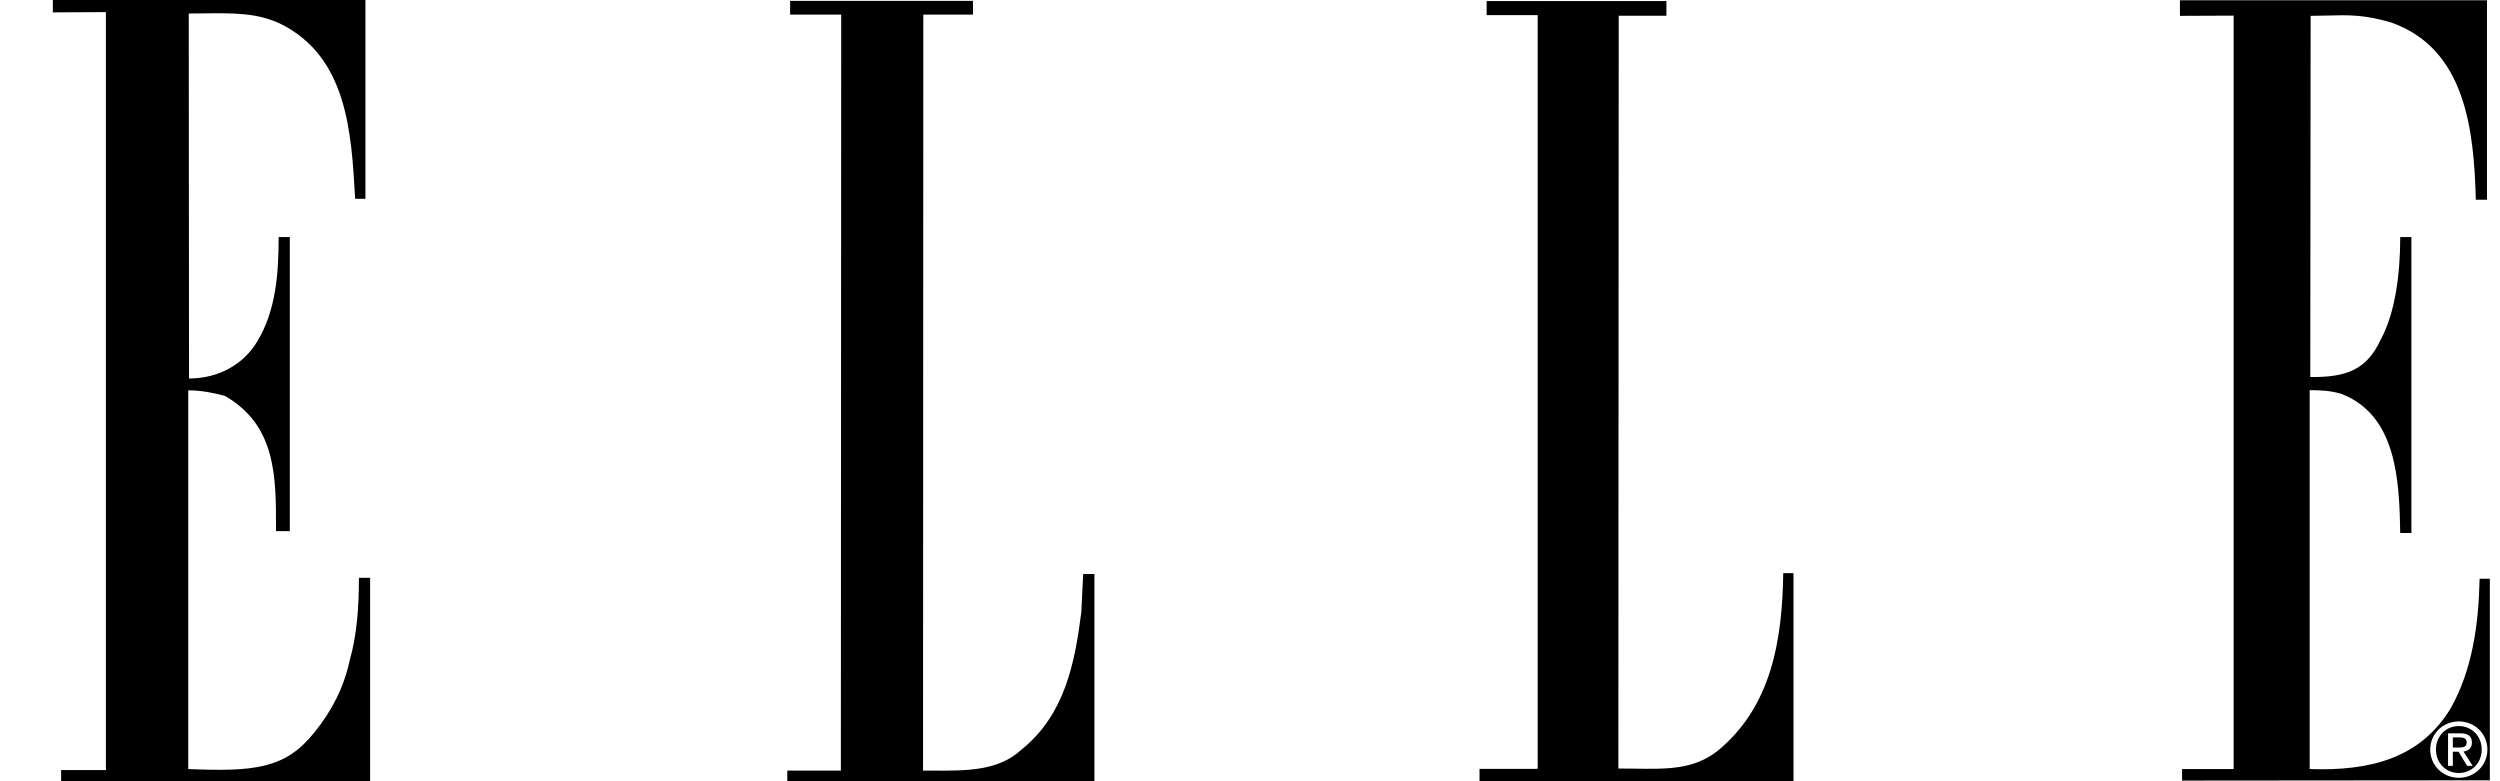 <svg xmlns="http://www.w3.org/2000/svg" width="64" height="20" viewBox="0 0 64 20" fill="none"><g clip-path="url(#clip0_4821_2066)"><path fill-rule="evenodd" clip-rule="evenodd" d="M9.092 5.089L9.089 5.039C8.994 3.379 8.884 1.472 7.204 0.621C6.592 0.326 6.004 0.333 5.176 0.343C5.066 0.344 4.952 0.346 4.832 0.346L4.839 9.689C5.58 9.689 6.225 9.342 6.583 8.745C7.061 7.957 7.133 7.024 7.133 6.069H7.419V13.597H7.066V13.532C7.067 12.193 7.067 10.887 5.756 10.134C5.491 10.062 5.132 9.988 4.819 9.994V19.688C6.491 19.755 7.3 19.688 8.041 18.758C8.494 18.207 8.806 17.587 8.949 16.917C9.141 16.248 9.188 15.532 9.188 14.791H9.475V20H1.565V19.713H2.711V0.31L1.353 0.317V0H9.355V5.089H9.092ZM41.439 0.403L41.43 19.674C41.559 19.674 41.683 19.676 41.802 19.677C42.708 19.691 43.341 19.699 43.954 19.236C45.34 18.112 45.626 16.415 45.651 14.672H45.913V19.999H37.876V19.683H39.358L39.365 19.641V0.388H38.058V0.027H42.66V0.403H41.439ZM63.667 5.113H63.381C63.333 3.321 63.118 1.242 61.206 0.573C60.52 0.372 60.115 0.383 59.567 0.398C59.439 0.401 59.302 0.405 59.152 0.406L59.143 9.652C60.045 9.661 60.583 9.48 60.945 8.697C61.315 8.017 61.446 7.024 61.446 6.069H61.732V13.644H61.446C61.422 12.281 61.351 10.633 59.941 10.083C59.672 10.002 59.415 9.988 59.128 9.988V19.688C60.658 19.74 61.948 19.427 62.736 18.136C63.286 17.156 63.453 16.009 63.478 14.815H63.74V19.976L55.861 19.983V19.688H57.181V0.4L55.807 0.406L55.806 0.006H63.667V5.113ZM63.677 19.188C63.677 18.773 63.341 18.468 62.946 18.468C62.55 18.468 62.214 18.773 62.214 19.188C62.214 19.606 62.55 19.912 62.946 19.912C63.341 19.912 63.677 19.606 63.677 19.188ZM62.946 18.587C63.274 18.587 63.532 18.844 63.532 19.188C63.532 19.535 63.274 19.789 62.946 19.789C62.617 19.789 62.36 19.535 62.36 19.188C62.36 18.844 62.617 18.587 62.946 18.587ZM62.938 19.244L63.159 19.606H63.3L63.066 19.24C63.185 19.221 63.281 19.158 63.281 19.009C63.281 18.844 63.181 18.773 62.986 18.773H62.67V19.606H62.793V19.244H62.938ZM62.793 18.878H62.968C63.054 18.878 63.147 18.898 63.147 19.002C63.147 19.128 63.054 19.136 62.946 19.136H62.793V18.878ZM23.637 0.373L23.63 19.728H23.877C24.768 19.732 25.562 19.735 26.153 19.188C27.252 18.303 27.515 16.989 27.681 15.675L27.73 14.695H28.017V19.999H20.155V19.728H21.526L21.535 0.373H20.227V0.022H24.908V0.373H23.637Z" fill="black"></path></g><defs><clipPath id="clip0_4821_2066"><rect width="63.333" height="20" fill="white" transform="translate(0.667)"></rect></clipPath></defs></svg>